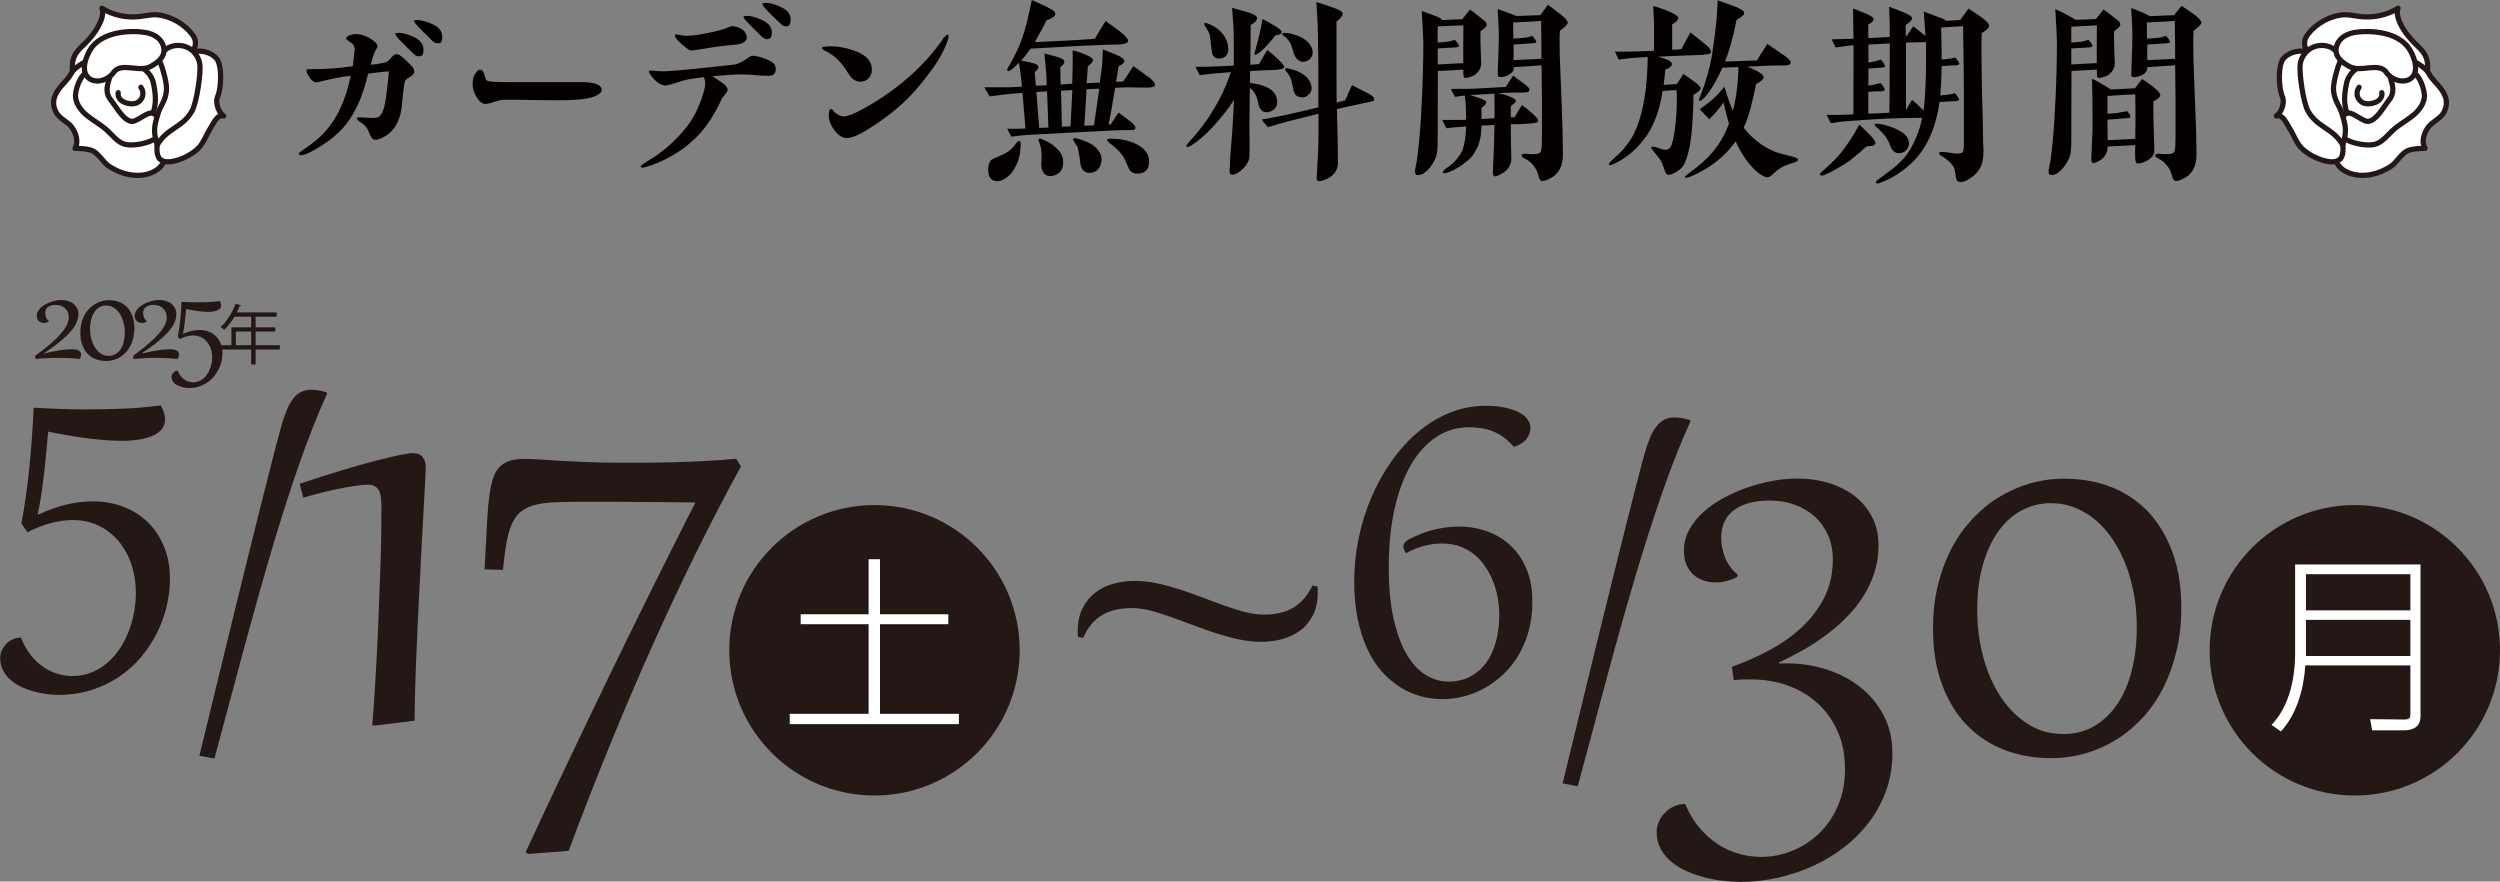 <?xml version="1.0" encoding="UTF-8"?>
<svg id="_レイヤー_2" data-name="レイヤー 2" xmlns="http://www.w3.org/2000/svg" viewBox="0 0 276.99 97.67">
  <rect x="0" y="0" width="276.99" height="97.67" fill="#808080" stroke="none"/>
  <defs>
    <style>
      .cls-1 {
        fill: #040000;
      }

      .cls-2, .cls-3 {
        fill: #fff;
      }

      .cls-3 {
        stroke: #231815;
        stroke-linecap: round;
        stroke-linejoin: round;
        stroke-width: .58px;
      }

      .cls-4 {
        fill: #231815;
      }
    </style>
  </defs>
  <g id="_レイヤー_1-2" data-name="レイヤー 1">
    <g>
      <g>
        <g>
          <path class="cls-4" d="M17.81,44.92c.32.56.48,1.07.48,1.54,0,.77-.42,1.36-1.27,1.77-.85.41-2.03.61-3.54.61-1.08,0-2.29-.09-3.65-.26-1.35-.17-2.85-.42-4.5-.76-.06.7-.12,1.45-.2,2.25-.07.8-.16,1.61-.25,2.43-.1.82-.2,1.61-.32,2.39-.12.77-.25,1.47-.39,2.1l.06.03c1.08-.5,2.11-.87,3.11-1.11.99-.24,1.96-.36,2.9-.36,1.25,0,2.4.2,3.46.61,1.05.41,1.96.99,2.71,1.73.76.75,1.35,1.66,1.78,2.72.43,1.06.64,2.25.64,3.55,0,1-.12,2.01-.37,3.04s-.61,2.01-1.08,2.95c-.48.95-1.06,1.83-1.77,2.67-.7.83-1.51,1.55-2.42,2.17-.91.61-1.93,1.1-3.05,1.46-1.12.36-2.34.54-3.65.54-.4,0-.83-.03-1.31-.09-.48-.06-.95-.15-1.43-.29-.48-.13-.95-.3-1.4-.51s-.85-.47-1.19-.77-.62-.66-.83-1.06c-.21-.4-.31-.86-.31-1.38,0-.27.06-.54.17-.81.12-.26.28-.5.48-.72.2-.22.45-.39.73-.52.28-.13.59-.2.92-.2.29.74.65,1.38,1.07,1.92s.88.97,1.38,1.32c.5.35,1.03.6,1.59.77.56.17,1.11.25,1.67.25.73,0,1.41-.12,2.04-.37s1.21-.58,1.73-1.01c.52-.43.98-.94,1.38-1.52.4-.58.74-1.22,1.02-1.9s.49-1.4.63-2.15c.15-.75.22-1.51.22-2.27,0-1.14-.17-2.19-.5-3.17-.33-.98-.81-1.83-1.42-2.56-.61-.73-1.35-1.29-2.2-1.71-.86-.41-1.82-.62-2.87-.62-.76,0-1.55.11-2.37.32-.82.21-1.71.55-2.65,1.02l-.67-.97c.36-1.89.65-3.92.87-6.1.22-2.17.38-4.41.49-6.72.53.03,1.04.06,1.53.08.48.02.96.04,1.43.06.47.01.93.03,1.38.04.46,0,.93.01,1.41.01,1.38,0,2.75-.03,4.1-.08,1.36-.05,2.78-.17,4.26-.36Z"/>
          <path class="cls-4" d="M22.09,83.74c.7-2.87,1.38-5.65,2.03-8.34s1.28-5.25,1.87-7.67,1.15-4.69,1.68-6.81c.53-2.12,1.01-4.05,1.45-5.8s.83-3.28,1.17-4.61c.34-1.33.63-2.42.87-3.26.2-.73.42-1.36.64-1.88s.47-.94.73-1.26.56-.56.89-.71c.33-.15.69-.22,1.1-.22.46,0,1.01.1,1.67.29l.06.13c-1.09,2.39-2.13,5.04-3.14,7.94s-2.02,6.05-3.02,9.44c-1,3.39-2.02,7.01-3.06,10.86s-2.13,7.92-3.27,12.2l-1.66-.31Z"/>
          <path class="cls-4" d="M33.2,53.6c1.68-.57,3.24-1.06,4.66-1.49,1.42-.43,2.68-.78,3.77-1.06s1.98-.5,2.69-.64c.7-.14,1.17-.21,1.41-.21.49,0,.86.15,1.09.44s.35.67.35,1.14c0,.11-.01.39-.03.85-.02.46-.05,1.04-.09,1.74s-.08,1.5-.13,2.38c-.05.88-.1,1.8-.15,2.73-.05.94-.1,1.88-.15,2.83-.05.95-.09,1.82-.13,2.63-.07,1.24-.13,2.5-.19,3.79-.06,1.28-.12,2.56-.17,3.83-.05,1.27-.1,2.52-.13,3.75-.03,1.23-.06,2.41-.07,3.54l-4.37.53-.32-.02c.08-.9.15-1.88.22-2.92.07-1.04.13-2.06.19-3.07.06-1.01.11-1.95.15-2.83.04-.88.07-1.61.1-2.19.07-1.77.14-3.78.23-6.03.09-2.25.13-4.73.13-7.43,0-.77-.12-1.33-.35-1.67-.23-.34-.61-.52-1.13-.52s-1.41.11-2.64.33c-1.22.22-2.74.59-4.54,1.1l-.4-1.54Z"/>
          <path class="cls-4" d="M82.1,51.67c-3.3,6.02-6.55,12.58-9.73,19.68-3.19,7.1-6.31,14.74-9.37,22.92l-4.43.34-.34-.18c3.03-6.52,6.11-13,9.23-19.45,3.12-6.45,6.32-12.88,9.59-19.31-1.1-.01-2.12-.02-3.06-.03-.94,0-1.84-.01-2.69-.02s-1.65-.01-2.42-.02c-.76,0-1.51,0-2.25,0h-2.85c-1.06,0-1.97.03-2.76.08-.78.05-1.45.17-2.01.34-.56.18-1.03.43-1.4.76-.37.33-.68.77-.92,1.33s-.43,1.24-.58,2.07-.27,1.81-.38,2.96l-2.04-.06.12-2.27c.07-1.34.13-2.51.19-3.53.06-1.02.15-1.9.26-2.63.11-.74.26-1.35.44-1.84.18-.49.43-.88.74-1.17.31-.29.7-.5,1.15-.62.45-.12,1.01-.18,1.66-.18.36,0,.87.02,1.51.07.65.05,1.4.09,2.27.14.86.05,1.82.09,2.88.14,1.06.05,2.17.07,3.33.07s2.26,0,3.32,0,2.12-.02,3.19-.05c1.06-.03,2.15-.07,3.27-.13,1.12-.06,2.3-.14,3.56-.25l.52.87Z"/>
        </g>
        <g>
          <path class="cls-4" d="M112.98,72.05c0,8.88-7.21,16.09-16.09,16.09s-16.09-7.2-16.09-16.09,7.21-16.09,16.09-16.09,16.09,7.2,16.09,16.09Z"/>
          <path class="cls-2" d="M97.5,61.96v6.1h7.57v1.1h-7.57v9.93h8.74v1.14h-18.74v-1.14h8.74v-9.93h-7.53v-1.1h7.53v-6.1h1.25Z"/>
        </g>
        <g>
          <path class="cls-4" d="M3.91,39.41c.49-.36.92-.69,1.29-.99.37-.31.7-.59.97-.85.27-.26.51-.51.69-.74.19-.23.34-.44.45-.63.11-.2.19-.38.24-.55s.07-.33.07-.48c0-.26-.05-.47-.14-.65-.09-.18-.21-.32-.35-.43-.14-.11-.3-.19-.47-.24-.17-.05-.34-.07-.5-.07-.21,0-.39.02-.53.07s-.27.11-.36.19-.16.17-.2.28c-.04.11-.06.22-.06.34,0,.17.04.34.1.51s.17.31.31.42l-.02.06c-.16.08-.33.13-.51.13-.11,0-.21-.02-.31-.05-.1-.03-.19-.08-.26-.15-.08-.07-.14-.15-.18-.25-.04-.1-.07-.21-.07-.33,0-.18.04-.34.13-.5s.2-.3.34-.43.3-.25.49-.35c.19-.1.38-.19.58-.26s.41-.12.61-.16c.21-.04.4-.06.58-.06.27,0,.51.04.74.11.23.07.43.17.6.31.17.13.3.3.4.49s.15.41.15.66c0,.18-.02.36-.07.55-.05.19-.13.39-.24.59-.11.21-.26.43-.45.66-.19.23-.42.48-.71.74-.29.26-.62.54-1.01.84-.39.3-.84.62-1.36.97v.02c.28-.07.56-.14.85-.2s.56-.11.83-.15c.27-.04.52-.08.76-.1.24-.02.46-.03.65-.03.16,0,.3.01.43.03.13.02.24.06.33.1.09.05.16.11.21.18.05.08.07.16.07.27,0,.14-.04.3-.13.49-.42-.04-.83-.07-1.22-.09-.39-.02-.8-.03-1.21-.03-.38,0-.78,0-1.18.03-.4.02-.84.05-1.3.09l-.04-.38Z"/>
          <path class="cls-4" d="M12.09,33.26c.4,0,.78.07,1.12.2.35.14.64.33.89.6.25.26.44.59.58.98s.21.83.21,1.33c0,.37-.04.71-.11,1.03-.08.32-.18.62-.32.89-.14.27-.3.51-.49.72-.19.21-.41.39-.64.54-.23.15-.49.26-.75.33-.27.08-.55.12-.84.12-.4,0-.77-.07-1.12-.2s-.65-.33-.9-.59c-.25-.26-.46-.59-.6-.98-.15-.39-.22-.84-.22-1.35,0-.36.04-.7.11-1.02s.18-.61.32-.88.3-.51.5-.72c.19-.21.41-.39.64-.54.24-.15.49-.26.76-.34.27-.08.55-.12.84-.12ZM12.05,39.42c.28,0,.53-.06.75-.19s.41-.31.56-.53.27-.5.35-.82c.08-.32.12-.66.12-1.04,0-.27-.02-.53-.07-.78-.05-.25-.11-.49-.19-.71-.08-.22-.19-.42-.31-.61-.12-.18-.26-.34-.41-.47-.15-.13-.32-.23-.51-.31-.18-.07-.38-.11-.59-.11-.25,0-.48.06-.7.17s-.4.29-.56.51-.28.49-.37.81c-.09.32-.14.68-.14,1.09s.05.77.14,1.13c.1.36.23.68.41.96.18.28.4.5.65.66.25.17.54.25.86.25Z"/>
          <path class="cls-4" d="M14.76,39.41c.49-.36.92-.69,1.29-.99.37-.31.7-.59.97-.85.27-.26.51-.51.69-.74.19-.23.34-.44.45-.63.11-.2.19-.38.24-.55s.07-.33.07-.48c0-.26-.05-.47-.14-.65-.09-.18-.21-.32-.35-.43-.14-.11-.3-.19-.47-.24-.17-.05-.34-.07-.5-.07-.21,0-.39.02-.53.07s-.27.11-.36.19-.16.17-.2.28c-.04.11-.06.22-.06.34,0,.17.04.34.1.51s.17.31.31.42l-.02.06c-.16.08-.33.13-.51.13-.11,0-.21-.02-.31-.05-.1-.03-.19-.08-.26-.15-.08-.07-.14-.15-.18-.25-.04-.1-.07-.21-.07-.33,0-.18.04-.34.13-.5s.2-.3.34-.43.3-.25.49-.35c.19-.1.38-.19.58-.26s.41-.12.61-.16c.21-.04.4-.06.58-.06.27,0,.51.04.74.11.23.07.43.17.6.31.17.13.3.3.4.49s.15.41.15.66c0,.18-.02.36-.07.55-.05.19-.13.39-.24.59-.11.21-.26.43-.45.66-.19.23-.42.48-.71.74-.29.26-.62.54-1.01.84-.39.3-.84.62-1.36.97v.02c.28-.07.56-.14.85-.2s.56-.11.83-.15c.27-.04.52-.08.76-.1.24-.02.46-.03.65-.03.16,0,.3.01.43.03.13.02.24.06.33.1.09.05.16.11.21.18.05.08.07.16.07.27,0,.14-.04.3-.13.49-.42-.04-.83-.07-1.22-.09-.39-.02-.8-.03-1.21-.03-.38,0-.78,0-1.18.03-.4.02-.84.05-1.3.09l-.04-.38Z"/>
          <path class="cls-4" d="M24.36,33.38c.1.17.14.32.14.46,0,.23-.13.41-.38.53-.25.12-.61.18-1.06.18-.32,0-.69-.03-1.09-.08-.41-.05-.86-.13-1.35-.23-.02.21-.04.43-.06.67-.02.24-.05.48-.08.73-.03.25-.06.48-.1.72-.04.23-.07.44-.12.63h.02c.32-.14.63-.25.93-.32s.59-.11.87-.11c.38,0,.72.06,1.04.18.32.12.59.29.81.52.23.23.4.5.53.82.13.32.19.67.19,1.06,0,.3-.04.6-.11.91-.07.31-.18.6-.33.89-.14.28-.32.55-.53.8s-.45.47-.73.65c-.27.18-.58.33-.91.44-.34.11-.7.16-1.09.16-.12,0-.25,0-.39-.03s-.29-.05-.43-.09-.28-.09-.42-.15-.25-.14-.36-.23c-.1-.09-.19-.2-.25-.32-.06-.12-.09-.26-.09-.42,0-.08.02-.16.05-.24.04-.08.08-.15.14-.22.06-.06.13-.12.22-.16.08-.04.18-.06.27-.06.09.22.19.42.32.58s.26.29.41.4.31.18.48.23.33.08.5.08c.22,0,.42-.04.61-.11.19-.07.36-.17.52-.3.16-.13.29-.28.41-.46s.22-.37.31-.57c.08-.21.15-.42.19-.65.04-.22.07-.45.07-.68,0-.34-.05-.66-.15-.95-.1-.29-.24-.55-.43-.77-.18-.22-.4-.39-.66-.51-.26-.12-.54-.19-.86-.19-.23,0-.46.03-.71.09-.25.06-.51.17-.79.31l-.2-.29c.11-.57.19-1.18.26-1.83.07-.65.11-1.32.15-2.01.16,0,.31.02.46.02.15,0,.29.01.43.02.14,0,.28,0,.41.01s.28,0,.42,0c.41,0,.82,0,1.23-.02.41-.02.83-.05,1.28-.11Z"/>
          <path class="cls-4" d="M31,38.25v.48h-2.68v1.65h-.49v-1.65h-3.39v-.48h1.2v-1.98h2.19v-1.18h-1.85c-.34.57-.74,1.08-1.15,1.46-.09-.09-.27-.25-.39-.32.67-.58,1.29-1.57,1.67-2.58l.61.19c-.03.07-.09.08-.16.07-.09.24-.2.47-.32.7h4.41v.48h-2.33v1.18h2.18v.46h-2.18v1.52h2.68ZM26.13,38.25h1.7v-1.52h-1.7v1.52Z"/>
        </g>
        <g>
          <path class="cls-4" d="M276.99,72.05c0,8.88-7.2,16.09-16.09,16.09s-16.08-7.2-16.08-16.09,7.2-16.09,16.08-16.09,16.09,7.2,16.09,16.09Z"/>
          <path class="cls-2" d="M268.19,79.05c0,.73,0,1.87-1.93,1.87h-3.43l-.23-1.24,3.78.04c.68,0,.68-.27.68-.75v-5.25h-11.64c-.17,2.57-.92,5.39-2.71,7.32l-1.03-.73c2.54-2.61,2.61-6.82,2.61-7.9v-9.87h13.89v16.51ZM255.49,63.62v4h11.57v-4h-11.57ZM255.49,68.68v4h11.57v-4h-11.57Z"/>
        </g>
        <g>
          <path class="cls-4" d="M119.43,70.56c-.01-.07-.02-.17-.02-.3v-.32c0-1.01.18-1.87.55-2.58.37-.71.85-1.29,1.43-1.73.59-.45,1.26-.77,2.02-.97.75-.2,1.51-.3,2.28-.3.82,0,1.65.09,2.51.27.85.18,1.71.42,2.57.7.85.28,1.7.58,2.55.9.84.32,1.65.62,2.44.9.78.28,1.53.52,2.26.7.72.18,1.39.27,2,.27,1.3,0,2.38-.25,3.25-.76s1.58-1.33,2.15-2.46l.56.1c.01.05.02.11.02.16v.47c0,1.01-.18,1.87-.54,2.57-.36.7-.84,1.27-1.43,1.7-.59.43-1.27.75-2.01.94-.75.2-1.5.29-2.27.29-.82,0-1.65-.09-2.51-.27-.86-.18-1.71-.42-2.57-.7s-1.7-.58-2.55-.9c-.84-.32-1.65-.62-2.44-.9-.78-.28-1.53-.52-2.26-.7-.72-.18-1.39-.27-2-.27-1.34,0-2.45.26-3.33.79-.88.53-1.58,1.36-2.08,2.51l-.56-.1Z"/>
          <path class="cls-4" d="M155.77,61.3c-.08-.13-.14-.25-.2-.38-.05-.12-.08-.24-.08-.35,0-.33.23-.62.68-.85.91-.47,1.82-.82,2.74-1.04s1.82-.34,2.72-.34c1.1,0,2.14.18,3.13.53.99.35,1.85.88,2.6,1.57.74.7,1.33,1.56,1.77,2.6.44,1.04.65,2.24.65,3.62,0,1.15-.13,2.21-.39,3.18-.26.98-.63,1.86-1.09,2.67-.46.8-1.02,1.51-1.65,2.12s-1.32,1.13-2.06,1.55c-.74.42-1.51.74-2.32.96-.81.21-1.63.32-2.45.32s-1.62-.11-2.42-.32c-.8-.22-1.56-.55-2.28-1.01-.72-.46-1.4-1.03-2.02-1.73-.62-.7-1.16-1.53-1.61-2.5-.45-.96-.8-2.07-1.06-3.31-.26-1.24-.39-2.63-.39-4.17s.16-3.19.49-4.78.8-3.1,1.42-4.54c.62-1.44,1.36-2.78,2.23-4.01.87-1.23,1.85-2.31,2.93-3.22,1.08-.91,2.25-1.62,3.51-2.14,1.26-.51,2.59-.77,3.99-.77.83,0,1.56.07,2.18.21.62.14,1.14.32,1.55.54.41.23.72.48.92.78s.31.59.31.9c0,.18-.03.37-.09.57-.06.21-.16.41-.3.6-.14.2-.33.38-.57.54-.24.17-.53.3-.88.4-.41-.46-.82-.83-1.23-1.12s-.83-.5-1.24-.65c-.42-.15-.83-.25-1.25-.31-.42-.05-.83-.08-1.25-.08-1.3,0-2.49.35-3.58,1.05-1.09.7-2.02,1.71-2.81,3.04-.79,1.33-1.4,2.95-1.84,4.87-.44,1.92-.66,4.1-.66,6.54,0,2.31.19,4.27.57,5.88.38,1.61.88,2.92,1.5,3.92.62,1.01,1.33,1.74,2.12,2.2.79.46,1.6.68,2.44.68s1.64-.17,2.33-.52,1.28-.84,1.77-1.48c.48-.64.86-1.42,1.12-2.34s.39-1.94.39-3.08c0-.61-.06-1.22-.17-1.85s-.28-1.23-.51-1.82c-.23-.58-.51-1.13-.86-1.64-.34-.51-.75-.96-1.21-1.34-.47-.38-.99-.68-1.59-.9-.59-.22-1.25-.33-1.96-.33-.67,0-1.33.08-1.99.25-.66.17-1.34.44-2.04.81Z"/>
          <path class="cls-4" d="M173.13,86.81c.7-2.87,1.38-5.65,2.03-8.34.65-2.69,1.28-5.25,1.87-7.67.59-2.42,1.15-4.69,1.68-6.81.53-2.12,1.01-4.05,1.45-5.8s.83-3.28,1.17-4.61c.34-1.33.63-2.42.87-3.26.2-.73.42-1.36.64-1.88.22-.52.47-.94.74-1.26.27-.32.56-.56.89-.71.32-.15.69-.22,1.1-.22.46,0,1.01.1,1.67.29l.06.13c-1.09,2.39-2.13,5.04-3.14,7.94s-2.02,6.05-3.02,9.44c-1,3.39-2.03,7.01-3.06,10.86-1.04,3.85-2.13,7.92-3.27,12.2l-1.66-.31Z"/>
          <path class="cls-4" d="M191.88,73.88c1.44-.51,2.84-1.13,4.18-1.85,1.34-.72,2.54-1.57,3.58-2.54,1.04-.97,1.87-2.08,2.5-3.32.62-1.24.93-2.64.93-4.19,0-1.01-.18-1.92-.55-2.73-.37-.81-.87-1.5-1.49-2.05-.63-.56-1.36-.99-2.21-1.29s-1.74-.45-2.71-.45-1.83.11-2.52.33-1.25.52-1.67.89c-.43.37-.74.8-.93,1.3-.19.49-.29,1.01-.29,1.55,0,.78.15,1.54.44,2.27.29.73.76,1.36,1.4,1.88l-.08.26c-.8.39-1.58.59-2.33.59-.51,0-.98-.07-1.41-.22s-.81-.37-1.13-.67c-.32-.3-.57-.67-.75-1.1-.18-.44-.27-.94-.27-1.51,0-.82.19-1.59.57-2.3.38-.71.9-1.36,1.54-1.95.65-.59,1.4-1.12,2.26-1.59s1.75-.86,2.68-1.18c.93-.32,1.87-.57,2.83-.74.96-.17,1.86-.25,2.72-.25,1.18,0,2.31.16,3.39.48,1.08.32,2.04.79,2.87,1.42.83.63,1.49,1.4,1.97,2.33.49.92.73,1.99.73,3.21,0,1.07-.16,2.08-.47,3.03-.31.95-.74,1.84-1.27,2.67-.54.83-1.16,1.6-1.88,2.32s-1.49,1.37-2.31,1.97-1.66,1.15-2.54,1.64c-.88.49-1.73.93-2.56,1.31l.04.12c.07-.01.14-.02.21-.02h.67c1.51,0,2.97.23,4.37.68,1.4.45,2.64,1.1,3.72,1.95,1.08.85,1.94,1.89,2.59,3.13.65,1.23.97,2.64.97,4.2,0,1.44-.22,2.8-.67,4.07-.45,1.27-1.07,2.43-1.85,3.48-.79,1.05-1.72,2-2.79,2.83s-2.22,1.53-3.47,2.1c-1.24.57-2.54,1-3.9,1.31-1.36.3-2.72.46-4.08.46-.58,0-1.21-.04-1.91-.11-.69-.07-1.39-.2-2.07-.37-.69-.18-1.36-.41-2.01-.69-.65-.28-1.22-.63-1.72-1.04-.5-.41-.9-.89-1.2-1.44-.3-.55-.45-1.18-.45-1.89,0-.38.08-.75.24-1.11.16-.36.38-.7.66-.99s.61-.54,1-.72c.39-.18.81-.27,1.26-.27.44,1.03.97,1.91,1.59,2.64.62.74,1.3,1.34,2.04,1.82.73.48,1.51.83,2.33,1.06s1.64.34,2.47.34c1.16,0,2.3-.22,3.42-.67s2.11-1.09,2.98-1.92c.87-.84,1.57-1.86,2.09-3.06s.79-2.56.79-4.07c0-1.59-.28-3.01-.84-4.24s-1.31-2.27-2.26-3.12-2.04-1.48-3.29-1.92c-1.25-.44-2.56-.66-3.94-.66h-.62c-.25,0-.48,0-.67.02-.19.01-.43.03-.71.06l-.2-1.44Z"/>
          <path class="cls-4" d="M228.77,53.04c1.86,0,3.58.31,5.16.93,1.58.62,2.95,1.54,4.09,2.75,1.14,1.21,2.04,2.71,2.69,4.49.65,1.78.97,3.82.97,6.12,0,1.69-.17,3.27-.52,4.75-.35,1.48-.83,2.83-1.45,4.07-.62,1.24-1.37,2.34-2.26,3.31-.88.97-1.86,1.8-2.94,2.47-1.08.67-2.23,1.19-3.46,1.54-1.23.35-2.51.53-3.85.53-1.83,0-3.54-.31-5.13-.92-1.59-.61-2.97-1.53-4.14-2.73-1.17-1.21-2.09-2.71-2.76-4.51-.67-1.79-1-3.87-1-6.22,0-1.66.17-3.22.52-4.69.35-1.46.84-2.81,1.47-4.04.63-1.23,1.4-2.33,2.29-3.3.89-.97,1.88-1.8,2.96-2.47,1.08-.67,2.25-1.19,3.49-1.55,1.24-.36,2.53-.54,3.87-.54ZM228.59,81.33c1.28,0,2.43-.29,3.44-.88,1.01-.59,1.86-1.4,2.57-2.45s1.24-2.29,1.6-3.75c.37-1.45.55-3.05.55-4.79,0-1.23-.1-2.42-.31-3.57-.21-1.15-.5-2.24-.89-3.26-.39-1.02-.86-1.95-1.41-2.78-.55-.84-1.19-1.56-1.89-2.17-.71-.61-1.48-1.08-2.33-1.42-.84-.34-1.74-.51-2.71-.51-1.15,0-2.22.27-3.22.8-1,.53-1.86,1.31-2.59,2.33-.73,1.02-1.3,2.26-1.71,3.73-.42,1.46-.62,3.13-.62,4.99s.22,3.52.66,5.17c.44,1.65,1.08,3.12,1.9,4.38.83,1.27,1.83,2.28,3,3.04,1.17.76,2.49,1.13,3.96,1.13Z"/>
        </g>
      </g>
      <g>
        <g>
          <path class="cls-3" d="M21.47,4.06c-.55-.86-1.85-2.05-3.74-2.38-.8-.14-1.61.09-2.42.17-1.4.13-2.83-.2-4.02-.93.31.62-.13,2.28-2.2,4.22-1.43,1.33-1.07,2.21-.94,4.15.02.25.3.41.53.48.59.17,1-.57,1.26-1.14.71-1.51,2.04-2.7,3.6-3.21,1.55-.51,3.3-.32,4.7.5.42.25.81.55,1.27.71s1.02.14,1.38-.2c.36-.34,1.12-1.49.57-2.35Z"/>
          <path class="cls-3" d="M10.85,6.42c-1.04.16-2.55.88-3.03,1.84-.48.97-2.65,2.21-1.6,4.19.37.71,1.35,1.05,1.79,1.72.44.66.71,1.57.3,2.27,0,0,1.3-.02,1.94.26s1.23,1.32,1.81,1.71c2.82,1.85,5.6.9,6.09-.56.17-.51.02-2.48-.06-3-.06-.43-.23-.79-.64-.87-.42-.09-1.28,1.14-1.71,1.16-2.1.08-4.15-1.34-4.85-3.36-.31-.91-.37-1.89-.66-2.81-.29-.92.96-2.59.62-2.54Z"/>
          <path class="cls-3" d="M17.64,6.36c-.74-.26-1.6.11-2.08.75-.48.64-.63,1.48-.56,2.28.06.8.32,1.56.58,2.31.21.63.43,1.27.64,1.9.08.24.55,1.47.79,1.53.22.06,1.13-.75,1.19-.98.53-2.06,3.07-3.03,3.7-5.05.22-.7-.61-2.51-1.13-3-.45-.42-1.12-.49-1.74-.43-1.01.09-2,.43-1.4.71Z"/>
          <path class="cls-3" d="M17,9.21c-.29-1.33-1.68-2.25-3.01-2.08-1.33.17-2.46,1.32-2.73,2.66-.28,1.34.25,2.78,1.25,3.68.84.76,2.1,1.14,3.12.63.82-.41,1.32-1.3,1.5-2.21.18-.91.05-1.84-.13-2.68Z"/>
          <path class="cls-3" d="M17.72,17.62c.79.87,3.48-.25,4.41-1.37.5-.6.75-1.37,1.17-2.02s.75-1.58,1.48-1.38c-.76-.58-.88-1.7-.68-2.12.43-.93.54-3.57-.15-4.3-.7-.73-1.86-.94-2.95-.64.66,1.27.33,2.99-.74,4.07-1.02.8-1.78,1.95-2.12,3.22-.34,1.27-1.22,3.67-.43,4.55Z"/>
          <path class="cls-3" d="M15.61,9.67c.2.26.28.61.2.94-.07.32-.3.61-.59.76-.34.17-.74.16-1.1.07-.28-.07-.55-.18-.76-.38-.21-.2-.33-.51-.26-.79"/>
          <path class="cls-3" d="M9.77,7.97c-.83.16-1.52,2.05-1.39,2.9.14.85.74,1.54,1.41,2.05.67.52,1.42.92,2.04,1.49.66.6,1.24,1.42,2.11,1.6.93.19,2.67-.15,3.42-.76.49-.4.18-1.21.08-1.83-.09-.55-.11-.81-.65-.89-.54-.08-1.64.96-2.18.92-.93-.07-1.74-1.64-2.34-2.38-1.03-1.28.27-2.7-.18-2.88-.45-.18-2.35-.36-2.34-.23Z"/>
          <path class="cls-3" d="M17.41,6.31c.47.59.88,2.18.99,2.93.25,1.58-.58,2.39-.81,3.11-.51,1.61-.65,2.1-.17,3.72,1.07-1.9,2.79-1.88,3.86-3.78.5-.9.99-4.14.86-5.16-.1-.76-.58-1.46-1.26-1.82-.68-.36-1.53-.37-2.21-.03-.29.14-1.56,1.27-1.26,1.03Z"/>
          <path class="cls-3" d="M12.59,8.01c.88-1.18,2.87.09,4.15-.67.57-.33,1.17-.74,1.37-1.37.2-.65-.11-1.36-.62-1.78-.51-.42-1.17-.59-1.82-.65-2.11-.2-4.81.25-5.8,2.19-1.75,3.4,1.39,4.07,2.73,2.29Z"/>
        </g>
        <g>
          <path class="cls-3" d="M255.52,4.06c.55-.86,1.85-2.05,3.74-2.38.8-.14,1.61.09,2.42.17,1.4.13,2.83-.2,4.02-.93-.31.62.13,2.28,2.2,4.22,1.43,1.33,1.07,2.21.94,4.15-.02.25-.3.41-.53.48-.59.17-1-.57-1.26-1.14-.71-1.51-2.04-2.7-3.6-3.21-1.55-.51-3.3-.32-4.7.5-.42.25-.81.55-1.27.71s-1.02.14-1.38-.2c-.36-.34-1.12-1.49-.57-2.35Z"/>
          <path class="cls-3" d="M266.14,6.42c1.04.16,2.55.88,3.03,1.84.48.97,2.65,2.21,1.6,4.19-.37.71-1.35,1.05-1.79,1.72-.44.66-.71,1.57-.3,2.27,0,0-1.3-.02-1.94.26s-1.23,1.32-1.81,1.71c-2.82,1.85-5.6.9-6.09-.56-.17-.51-.02-2.48.06-3,.06-.43.23-.79.64-.87.42-.09,1.28,1.14,1.71,1.16,2.1.08,4.15-1.34,4.85-3.36.31-.91.37-1.89.66-2.81.29-.92-.96-2.59-.62-2.54Z"/>
          <path class="cls-3" d="M259.35,6.36c.74-.26,1.6.11,2.08.75.48.64.63,1.48.56,2.28-.06.8-.32,1.56-.58,2.31-.21.63-.43,1.27-.64,1.9-.08.24-.55,1.47-.79,1.53-.22.06-1.13-.75-1.19-.98-.53-2.06-3.07-3.03-3.7-5.05-.22-.7.61-2.51,1.13-3,.45-.42,1.12-.49,1.74-.43,1.01.09,2,.43,1.4.71Z"/>
          <path class="cls-3" d="M259.99,9.21c.29-1.33,1.68-2.25,3.01-2.08,1.33.17,2.46,1.32,2.73,2.66.28,1.34-.25,2.78-1.25,3.68-.84.76-2.1,1.14-3.12.63-.82-.41-1.32-1.3-1.5-2.21-.18-.91-.05-1.84.13-2.68Z"/>
          <path class="cls-3" d="M259.27,17.62c-.79.87-3.48-.25-4.41-1.37-.5-.6-.75-1.37-1.17-2.02s-.75-1.58-1.48-1.38c.76-.58.88-1.7.68-2.12-.43-.93-.54-3.57.15-4.3.7-.73,1.86-.94,2.95-.64-.66,1.27-.33,2.99.74,4.07,1.02.8,1.78,1.95,2.12,3.22.34,1.27,1.22,3.67.43,4.55Z"/>
          <path class="cls-3" d="M261.38,9.67c-.2.26-.28.61-.2.94.07.32.3.61.59.76.34.17.74.16,1.1.07.28-.07.55-.18.76-.38.21-.2.33-.51.26-.79"/>
          <path class="cls-3" d="M267.21,7.97c.83.16,1.52,2.05,1.39,2.9-.14.85-.74,1.54-1.41,2.05-.67.52-1.42.92-2.04,1.49-.66.6-1.24,1.42-2.11,1.6-.93.19-2.67-.15-3.42-.76-.49-.4-.18-1.21-.08-1.83.09-.55.11-.81.65-.89.54-.08,1.64.96,2.18.92.93-.07,1.74-1.64,2.34-2.38,1.03-1.28-.27-2.7.18-2.88.45-.18,2.35-.36,2.34-.23Z"/>
          <path class="cls-3" d="M259.58,6.31c-.47.59-.88,2.18-.99,2.93-.25,1.58.58,2.39.81,3.11.51,1.61.65,2.1.17,3.72-1.07-1.9-2.79-1.88-3.86-3.78-.5-.9-.99-4.14-.86-5.16.1-.76.58-1.46,1.26-1.82.68-.36,1.53-.37,2.21-.03.29.14,1.56,1.27,1.26,1.03Z"/>
          <path class="cls-3" d="M264.4,8.01c-.88-1.18-2.87.09-4.15-.67-.57-.33-1.17-.74-1.37-1.37-.2-.65.11-1.36.62-1.78.51-.42,1.17-.59,1.82-.65,2.11-.2,4.81.25,5.8,2.19,1.75,3.4-1.39,4.07-2.73,2.29Z"/>
        </g>
      </g>
      <g>
        <path class="cls-1" d="M45.41,8.51c-.33.22-.52.39-.55.5-.09.37-.15.87-.22,1.51-.09.81-.13,1.31-.15,1.51-.22,1.42-.81,2.43-1.75,3.02-.48.29-.85.44-1.14.44-.24,0-.44-.15-.57-.48-.15-.39-.28-.68-.39-.85-.11-.17-.33-.37-.66-.59-.33-.22-.46-.37-.44-.48.02-.07.13-.11.42-.09.55.02.85.07,1.14.07.37,0,.63-.02.79-.09.33-.15.55-.57.72-1.29.13-.61.24-1.42.35-2.43.02-.31.09-.77.13-1.36-.31.02-.74.07-1.29.13-.22.02-.55.07-1.01.13-.63,2.73-1.62,4.79-2.93,6.17-.81.85-1.86,1.64-3.13,2.34-.63.35-1.09.53-1.38.53-.15,0-.24-.07-.26-.17,0-.04.15-.18.46-.39.68-.5,1.12-.81,1.27-.94.46-.35.85-.72,1.18-1.09,1.38-1.51,2.32-3.59,2.86-6.21-.85.09-1.92.28-3.17.59-.31.09-.5.13-.61.13-.37,0-.7-.31-1.01-.92-.13-.26-.15-.44-.09-.5.04-.04.31-.04.81-.04,1.4,0,2.84-.11,4.31-.33.18-1.62.2-1.84.2-1.9,0-.31-.15-.55-.46-.74-.33-.2-.48-.33-.48-.44,0-.15.15-.26.46-.37.24-.07.44-.11.61-.11.61,0,1.27.24,1.95.74.28.22.44.42.44.61,0,.09-.04.2-.15.35-.18.26-.37.83-.59,1.71.85-.09,1.42-.2,1.75-.31.13-.07.31-.22.52-.48.22-.26.39-.39.55-.39.2,0,.42.11.66.31.28.24.63.57,1.01.96.22.22.33.44.33.66,0,.2-.15.39-.48.61ZM46.55,6.23c-.28.04-.5-.04-.72-.26-.35-.35-.83-.81-1.42-1.4-.46-.48-.66-.76-.61-.83.07-.11.33-.13.74-.07.44.07.9.24,1.4.48.68.33,1.01.81.98,1.42,0,.42-.13.63-.37.66ZM48.63,4.79c-.28.04-.5-.04-.72-.26-.35-.35-.83-.81-1.42-1.4-.46-.48-.66-.77-.61-.83.07-.11.33-.11.74-.04.46.07.92.24,1.42.48.68.33.98.81.96,1.42,0,.39-.13.61-.37.63Z"/>
        <path class="cls-1" d="M66.26,10.5c-.37.22-.92.37-1.66.48-.92.13-2.51.15-4.81.11-1.81-.04-3.13-.04-3.96-.04-.24,0-.61.09-1.09.24-.48.17-.83.24-1.03.22-.37-.04-.7-.35-1.01-.94-.24-.46-.35-.92-.33-1.36,0-.39.09-.74.28-1.05.2-.28.35-.44.5-.44.24,0,.42.17.5.5l.13.44c.04.15.13.26.26.31.22.09,1.05.13,2.51.13h7.98c1.31,0,2.1.31,2.14.81.02.22-.13.42-.44.59Z"/>
        <path class="cls-1" d="M85.17,8.4c-.37,0-.9-.02-1.62-.09-.72-.04-1.25-.07-1.62-.07-.42,0-1.4.07-3,.2.24.15.63.42,1.18.79.33.28.5.52.52.7,0,.11-.09.28-.26.48-.22.26-.35.42-.37.46-.24.55-.61,1.33-1.25,2.34-1.55,2.41-3.8,4.09-6.63,5.12-.46.15-.77.24-.96.24-.11,0-.17-.04-.17-.15,0-.04.11-.15.35-.31.15-.11.39-.24.7-.44,1.4-.85,2.65-1.95,3.74-3.24,1.03-1.2,1.77-2.67,2.23-4.4.09-.31.13-.55.13-.74,0-.24-.04-.48-.15-.74-.63.07-1.27.15-1.95.29-.15.02-.55.15-1.2.35-.59.2-.96.28-1.09.28-.63,0-1.2-.55-1.6-1.07-.17-.24-.26-.39-.26-.46,0-.09.09-.13.15-.13.04,0,.07,0,.17.02.2.02.96.07,1.22.07.48,0,1.71-.09,3.65-.28,1.05-.11,2.47-.28,4.26-.46.37-.04.85-.26,1.49-.72.24-.18.42-.26.52-.26.33,0,.77.09,1.31.28.52.2.87.39,1.07.59.15.15.22.37.22.63,0,.48-.26.72-.81.72ZM82.64,4.46c-.15.28-.59.46-1.31.5-1.07.09-2.38.26-3.91.53-.44.09-.72.11-.85.11-.11,0-.28-.09-.52-.28-.85-.66-1.27-1.12-1.27-1.36,0-.11.04-.15.13-.15.02,0,.17.02.44.07.35.07.61.09.79.09.59,0,1.6-.15,3.06-.48.39-.09.72-.17.96-.26.74-.28.85-.33.9-.33.35,0,.74.11,1.09.31.39.24.59.57.59.94,0,.11-.02.22-.09.33ZM85.13,4.33c-.26.04-.5-.04-.72-.26l-1.4-1.4c-.48-.48-.68-.74-.63-.81.07-.11.33-.13.74-.07.46.07.92.24,1.42.48.68.33,1.01.81.98,1.42-.02.39-.15.61-.39.63ZM87.23,2.91c-.28.04-.5-.04-.72-.26-.35-.35-.85-.79-1.42-1.4-.48-.48-.68-.77-.61-.83.07-.11.33-.13.74-.07.44.07.9.24,1.4.48.68.33,1.01.81.98,1.42-.02.39-.13.61-.37.66Z"/>
        <path class="cls-1" d="M96.24,8.66c-.24.26-.52.39-.9.39s-.72-.15-1.01-.44c-.11-.11-.31-.42-.63-.92-.24-.37-.55-.76-.96-1.16-.37-.35-.81-.66-1.31-.9-.24-.11-.37-.22-.37-.31,0-.07.13-.13.37-.15.15-.02.35-.04.55-.04.85,0,1.71.15,2.56.44,1.38.46,2.06,1.18,2.06,2.14,0,.37-.11.68-.35.94ZM92.46,14.45c-.42-.57-.63-1.12-.63-1.62s.07-.74.22-.74c.11,0,.18.04.24.11.11.15.17.24.2.26.35.28.68.44.96.44.44,0,1.12-.26,2.06-.77,3.56-1.95,6.43-4.37,8.57-7.26.11-.13.26-.35.46-.66.09-.11.22-.24.37-.37.13,0,.2.07.2.18,0,.15-.07.39-.2.72-.35.9-.83,1.79-1.44,2.67-1.03,1.42-2.01,2.62-2.95,3.56-1.03,1.01-2.23,1.97-3.65,2.91s-2.43,1.42-3,1.42c-.5,0-.98-.28-1.4-.85Z"/>
        <path class="cls-1" d="M127.01,9.71c-.13,0-.55,0-1.27-.02-.52-.02-.94-.02-1.27,0l-.92.04c-.28,1.75-.52,3.1-.72,4.07h.22c.15-.24.46-.7.88-1.33.5.37.92.7,1.25.94.48.37.68.63.61.83-.04.11-.15.15-.31.17h-.55c-.48,0-1.2.02-2.14.07-2.06.09-4.96.26-8.75.46-.5.02-1.18.09-1.99.2l-.46-.88c.9.02,1.57,0,2.03-.02-.07-.85-.18-2.17-.33-3.94l-1.03.07c-.28.02-1.16.11-2.62.31l-.57-1.01h2.78l1.38-.07c-.04-.5-.09-.85-.11-1.09-.04-.35-.11-.88-.22-1.57-.24.24-.44.44-.59.57-.26.24-.46.35-.59.35-.09,0-.13-.04-.13-.13s.09-.26.28-.55c.04-.07.2-.35.44-.81.55-1.01,1.05-2.27,1.44-3.8.15-.61.33-1.46.57-2.56.39.15.94.42,1.62.74.35.17.59.31.7.37.2.15.28.28.28.44,0,.24-.33.48-.96.68-.26.55-.7,1.36-1.31,2.43,3.17-.15,5.38-.26,6.65-.37.26-.46.66-1.12,1.2-1.97.85.59,1.49,1.07,1.92,1.44.42.37.61.63.55.83-.07.2-.46.31-1.14.33-.5.02-1.27.02-2.27.07-1.4.04-3.87.2-7.39.39-.37.55-.72.98-1.03,1.33.2.02.57.11,1.09.22.5.11.79.26.81.42.02.11,0,.22-.09.33-.11.11-.2.22-.31.33.02.31.07.81.13,1.49l1.2-.07c-.02-.7-.04-1.2-.07-1.49-.02-.37-.09-1.05-.18-2.03.44.11.85.22,1.25.33.35.11.57.2.68.24.17.11.26.22.28.33.02.15-.13.37-.46.63.02.28.02.94.04,1.92l1.29-.09c.02-.79.04-1.4.04-1.81.02-.9.02-1.53,0-1.88.2.02.66.15,1.38.44.59.24.88.44.88.63-.02.15-.09.26-.2.37-.11.11-.24.2-.37.31l-.13,1.88,1.46-.07c.07-.59.13-1.07.2-1.49.07-.55.11-1.29.13-2.19.35.15.83.33,1.46.59.61.24.92.5.92.72.02.15-.2.35-.63.55-.07.46-.17,1.05-.28,1.73l.77-.02c.07-.07.44-.63,1.14-1.71.46.31,1.07.74,1.84,1.33.42.33.59.59.55.79-.02.18-.35.26-.96.26ZM113.04,16.75c-.09.72-.31,1.4-.68,1.99-.24.42-.55.74-.9.98-.44.31-.87.42-1.29.31-.5-.15-.72-.61-.68-1.4.02-.42.15-.72.35-.92.09-.07.5-.26,1.27-.59.57-.24,1.05-.63,1.42-1.16.17-.24.31-.37.39-.35.11.02.17.17.17.46,0,.11-.02.35-.07.68ZM116.16,14.12c-.02-.9-.09-2.23-.15-4l-1.18.07.31,3.98,1.03-.04ZM117.41,19.09c-.33.28-.68.42-1.07.42-.46-.02-.77-.26-.92-.81-.04-.2-.07-.48-.04-.83.02-.46.04-.72.02-.77-.02-.5-.09-.94-.24-1.27-.11-.24-.13-.39-.11-.42.07-.07.22-.07.48.04.44.2.81.39,1.09.59.28.22.52.46.74.7.28.35.44.77.44,1.22,0,.5-.13.87-.39,1.12ZM117.56,10.04l.09,4,.96-.04c.07-1.29.13-2.65.2-4.02l-1.25.07ZM121.74,18.65c-.24.33-.59.5-1.03.5-.5,0-.83-.28-.98-.85-.04-.46-.15-1.14-.33-1.99-.02-.07-.13-.22-.33-.5-.15-.24-.22-.37-.17-.44.04-.07.2-.09.46-.02.85.24,1.49.52,1.88.85.55.46.81.96.81,1.46,0,.37-.11.7-.31.98ZM120.38,9.88c-.04,1.01-.13,2.36-.24,4.05l1.07-.04c.15-1.01.35-2.36.59-4.07l-1.42.07ZM126.07,19.24c-.42.02-.72-.13-.94-.44-.15-.33-.31-.68-.46-1.03-.15-.33-.39-.68-.68-1.01-.24-.26-.55-.55-.96-.83-.28-.22-.42-.37-.37-.46.04-.07.22-.11.5-.11.98.02,1.86.2,2.58.53.5.22.88.5,1.16.83.28.33.42.72.42,1.16,0,.88-.42,1.33-1.25,1.36Z"/>
        <path class="cls-1" d="M141.53,7.74c-1.03.02-2.03.07-3.02.13l-.02,1.31c.07,0,.2.02.44.07,1.73.28,2.58.98,2.58,2.06,0,.55-.31.9-.9,1.09-.07.02-.15.04-.24.04-.5,0-.83-.31-.94-.94-.17-.9-.5-1.46-.96-1.75l-.04,4.42c0,.39,0,.98.02,1.79,0,.37,0,.92-.04,1.6-.11.46-.42.92-.9,1.33-.2.15-.39.28-.61.39-.22.09-.39.11-.52.04-.11-.02-.15-.17-.15-.44,0-.07,0-.17.02-.31.02-.15.02-.24.02-.31,0-.46.04-1.07.11-1.84.09-.98.13-1.6.15-1.84l.2-3.52c-.59.94-1.4,1.95-2.41,3.06-.81.88-1.6,1.53-2.32,1.99-.26.15-.44.22-.52.15s0-.24.26-.53c.77-.81,1.49-1.73,2.16-2.71.5-.77.94-1.51,1.31-2.23.46-.9.83-1.81,1.16-2.8-1.25.09-2.38.2-3.45.33l-.48-.92c.81.02,2.23-.02,4.26-.13,0-1.86,0-3.15-.02-3.89,0-.22-.07-1.05-.17-2.51.33.09.9.24,1.66.46.72.22,1.09.44,1.12.66,0,.24-.24.5-.72.79l-.04,4.39.96-.07c.2-.33.5-.85.92-1.57.53.42.94.77,1.22,1.05.46.46.68.74.66.85-.04.17-.28.26-.74.28ZM135.21,6.49c-.37.04-.63-.07-.81-.33-.09-.13-.17-.57-.24-1.29-.02-.2-.04-.46-.09-.83-.04-.24-.17-.55-.39-.88s-.31-.52-.26-.57c.07-.07.26-.04.59.09.74.31,1.31.79,1.71,1.44.24.42.37.85.37,1.29,0,.63-.28.98-.87,1.07ZM141.29,3.94c-.55.72-1.07,1.31-1.62,1.77-.33.28-.55.39-.66.35-.02-.02-.04-.04-.04-.09l.2-.72c.37-1.33.59-2.38.7-3.15.33.15.77.42,1.33.74.55.33.83.57.81.72-.02.2-.26.31-.72.37ZM152.12,11.2s-.17.04-.46.11c-.57.11-1.38.31-2.41.52-.37.09-.74.15-1.12.26,0,.33.02,1.31.07,2.93.02,1.2.04,2.19.04,2.95,0,.98-.53,1.64-1.57,1.99-.26.09-.46.13-.57.11-.15-.02-.22-.15-.22-.37,0-.07,0-.17.02-.31.02-.13.02-.22.02-.28.02-.35.02-.37.07-1.31.07-1.22.09-2.12.09-2.69v-2.51l-3.3.83c-.77.2-1.53.42-2.3.66-.33-.35-.55-.63-.66-.85.81-.13,1.68-.31,2.62-.5,1.29-.28,2.49-.57,3.63-.85v-3.91c0-.42,0-2.17-.07-5.23-.02-.55-.09-1.4-.15-2.51.46.11,1.07.33,1.88.61.68.24,1.03.46,1.03.66,0,.24-.22.53-.68.88v5.79c0,1.03,0,2.1.02,3.19l.96-.26c.09-.26.33-.83.74-1.68.28.15.79.42,1.51.79.24.11.44.22.57.31.24.15.35.28.37.39.02.15-.04.24-.15.31ZM145.18,6.47c-.17.2-.39.33-.66.37-.24.04-.48-.02-.72-.22-.2-.15-.37-.42-.48-.79-.15-.55-.26-.83-.28-.9-.2-.37-.39-.66-.63-.83-.24-.17-.37-.28-.35-.35.02-.09.2-.11.53-.09.26.02.61.11,1.03.24.37.13.7.28,1.01.52.5.39.79.85.81,1.36.02.26-.07.48-.24.68ZM145.05,10.41c-.2.22-.39.35-.63.37-.33.02-.57-.02-.76-.17-.2-.15-.33-.42-.39-.81-.11-.57-.17-.88-.2-.94-.13-.33-.28-.59-.46-.83-.2-.22-.26-.35-.24-.39.07-.09.22-.11.46-.04.35.09.63.17.85.26,1.03.44,1.57,1.05,1.64,1.84.02.26-.07.5-.26.72Z"/>
        <path class="cls-1" d="M164.04,3.45c-.02.5-.02,1.03,0,1.55.04,1.2.07,1.88.07,2.01,0,.46-.2.85-.57,1.18-.15.15-.39.26-.76.37-.22.07-.39.09-.5.07-.11-.04-.15-.28-.15-.74v-.17l-2.82.15-.02,7.89c0,.28,0,.7-.09,1.25-.09.52-.37,1.03-.74,1.51-.57.7-1.07.98-1.53.85-.13-.04-.2-.28-.11-.74.04-.29.15-.63.2-1.09.13-1.03.31-2.58.42-4.64.22-3.74.26-6.45.26-8.13,0-.53-.07-1.71-.18-3.56.13.04.63.24,1.53.57.37.13.61.28.74.44l2.23-.09c.15-.2.44-.55.85-1.07.26.2.68.5,1.22.94.26.22.42.35.46.37.11.13.17.26.17.37,0,.17-.22.42-.68.72ZM159.29,2.93v1.79c.39-.02.72-.07.98-.09.26-.02.57-.09.92-.22.33.37.48.61.44.72-.02.07-.28.13-.76.15-.39.02-.92.04-1.57.09v1.77l2.82-.15c0-1.01,0-2.41.02-4.18-.55.02-1.51.04-2.84.11ZM169.81,13.67c-.31,0-.92.09-1.81.09h-.61c0,.48,0,1.14.02,1.97.02.94.04,1.57.04,1.95,0,.28-.11.57-.31.9-.15.24-.37.44-.7.63-.42.24-.7.35-.83.33-.17-.04-.2-.24-.2-.46,0-.17.02-.39.02-.57,0-.26.02-.55.04-.9.04-1.01.09-2.3.11-3.76-.52.02-1.01.04-1.44.07-.02.5-.04.9-.09,1.18-.11.79-.44,1.53-.98,2.25-.17.22-.5.5-.96.85-.5.35-.96.61-1.38.79-.5.22-.79.26-.85.15-.07-.11.09-.31.46-.57.42-.28.77-.59,1.03-.9.35-.42.59-.79.7-1.14.22-.68.35-1.51.37-2.51l-.72.04c-.33.02-.81.07-1.46.15-.15-.24-.31-.55-.46-.92h1.79l.85-.02c0-.72-.02-1.25-.04-1.57-.02-.24-.04-.61-.11-1.12-.22.02-.59.07-1.09.15-.09-.15-.24-.46-.44-.88,1.31,0,2.12,0,2.45-.02l3.63-.2c.15-.28.44-.7.81-1.25.42.31.85.63,1.29.96.37.28.55.48.52.63-.02.2-.24.28-.61.28-.26,0-.79,0-1.57.02-.44.02-.85.02-1.25.04.59.15.94.26,1.09.33.55.2.83.37.83.53,0,.13-.17.33-.55.57-.02.28-.02.7,0,1.25h.42c.17-.33.44-.77.81-1.36.39.28.81.63,1.22,1.01.37.33.57.57.57.7,0,.2-.2.28-.61.31ZM165.59,13.1v-1.44c0-.28,0-.7-.02-1.29-.35.02-1.25.09-2.69.17.24.07.61.2,1.09.35.46.15.7.31.7.42,0,.2-.18.42-.53.63v1.25l1.44-.09ZM172.83,3.39c-.04.55-.04,1.4-.02,2.51.02.74.09,2.62.22,5.62.09,2.3.13,4.18.13,5.62,0,1.16-.37,1.97-1.14,2.47-.2.13-.44.24-.68.35-.24.09-.44.11-.57.07-.09-.02-.18-.13-.26-.35-.02-.11-.09-.31-.17-.57-.15-.42-.44-.83-.85-1.2-.07-.07-.24-.18-.53-.33-.28-.15-.42-.28-.39-.37.04-.13.22-.2.5-.17s.55.04.79.04c.35,0,.59-.04.74-.15.15-.09.2-.37.22-.83l.02-.9v-4.59c0-.83-.04-2.54-.04-3.37l-3.08.2v.11c0,.24-.13.44-.37.61-.26.2-.52.31-.79.35-.2.04-.37.04-.5,0-.09-.02-.13-.26-.11-.72.07-1.57.09-2.45.09-2.6s.02-.37.02-.7v-.74c0-.44-.04-1.36-.13-2.75.28.09.74.26,1.38.5.18.07.42.15.72.28l2.65-.11c.13-.22.42-.59.83-1.14.35.28.85.66,1.49,1.14.46.35.68.63.7.85,0,.15-.29.46-.85.87ZM170.79,6.52c0-1.33-.02-2.73-.04-4.2-.63.04-1.66.11-3.1.17l.02,1.79c.48-.02.88-.07,1.16-.09.28-.02.59-.09.94-.22.33.37.48.59.44.7-.02.09-.26.13-.72.15-.46.02-1.07.07-1.79.11v1.73l3.1-.15Z"/>
        <path class="cls-1" d="M188.77,6.08c-.15,0-.88.02-2.17.07-.63.02-1.6.07-2.89.13.42.11.7.22.9.28.42.17.63.35.63.5.02.26-.24.48-.74.68-.04.59-.11,1.14-.17,1.66.61-.04,1.09-.07,1.46-.09l.72-1.12c.31.2.77.53,1.38.98.35.28.53.48.53.61,0,.2-.26.44-.79.72,0,.61-.02,1.51-.09,2.71-.07,1.2-.17,2.21-.33,3.02-.17.81-.37,1.46-.61,1.97-.15.28-.39.52-.76.77-.48.31-.83.44-1.03.39-.17-.04-.31-.2-.37-.48-.04-.17-.17-.5-.37-.98-.04-.11-.28-.42-.7-.94-.28-.33-.42-.53-.42-.59,0-.02,0-.04.02-.07.07-.07.26-.07.61.04.15.07.39.13.72.24.24.04.44.02.59-.09.15-.09.26-.26.35-.55.22-.68.37-1.71.48-3.11.07-.98.09-1.95.04-2.84-.33,0-.85.02-1.55.09-.2,1.25-.46,2.3-.83,3.17-.33.81-.72,1.53-1.22,2.16-.55.72-1.12,1.29-1.66,1.71-.57.44-1.14.81-1.71,1.05-.28.13-.44.15-.5.09-.02-.02-.02-.04-.02-.07,0-.09.11-.22.31-.42.59-.53,1.05-.96,1.36-1.33.46-.55.81-1.07,1.09-1.62.76-1.55,1.22-3.56,1.42-6.01.07-1.01.11-1.84.11-2.49l-.74.04c-.88.04-1.71.13-2.47.24-.09-.15-.22-.44-.42-.88,1.18.02,2.62-.02,4.31-.09.02-.09.02-.74.02-2.95,0-.17-.02-.48-.04-.9-.02-.42-.04-.79-.04-1.12.48.13,1.01.31,1.55.53.81.33,1.22.61,1.22.81s-.22.44-.68.7v2.82l1.01-.07,1.01-1.86c.63.5,1.22.96,1.73,1.38.39.33.57.59.55.79-.02.2-.28.28-.79.28ZM198.68,18.04c-.24.07-.48.15-.72.24-.42.15-.79.37-1.14.66-.15.15-.31.28-.46.42-.2.2-.37.28-.53.28-.28,0-.66-.2-1.12-.57-.94-.81-1.75-1.95-2.41-3.41-.79,1.12-1.79,2.08-3.02,2.87-.76.48-1.44.83-2.03,1.05-.31.13-.48.15-.55.09-.07-.07.07-.22.37-.44.59-.42,1.12-.85,1.6-1.27,1.33-1.18,2.3-2.6,2.89-4.26-.22-.74-.42-1.53-.61-2.36-.26.46-.79,1.09-1.57,1.88l-1.05-1.12c.24-.17.68-.5,1.29-.98.42-.35.9-.85,1.44-1.51.33,1.14.66,2.03.94,2.67.37-1.46.59-3.08.61-4.85l-1.77.07c-.59,1.33-1.22,2.41-1.9,3.21-.31.35-.52.5-.63.44-.04-.02-.07-.04-.07-.11,0-.04.09-.24.22-.59.57-1.46.96-2.86,1.2-4.2.11-.7.26-1.77.44-3.24.07-.48.13-1.46.22-2.97l1.84.66c.37.13.61.28.74.35.22.11.33.24.35.35.02.15-.07.28-.26.42l-.59.39c-.37,1.9-.81,3.43-1.27,4.61l3.54-.13c.24-.42.63-1.03,1.14-1.82.68.44,1.31.9,1.92,1.31.5.35.72.61.66.81-.02.17-.28.26-.74.26-1.03,0-1.73.02-2.14.04-.48.02-1.12.07-1.9.09.46.2.79.35,1.03.48.52.28.79.5.76.7,0,.15-.13.31-.39.48-.07.07-.22.15-.44.26-.13.63-.33,1.6-.66,2.84-.17.72-.44,1.38-.72,2.01.94,1.2,2.1,2.1,3.5,2.67.39.15,1.07.33,2.05.57.33.09.48.2.48.35,0,.07-.17.18-.55.31Z"/>
        <path class="cls-1" d="M207.34,16.16l-.55.07c-.35.33-.94.87-1.84,1.55-.44.35-.92.61-1.38.88-.57.33-1.01.55-1.33.68s-.5.15-.57.04c-.02-.02-.02-.07-.02-.09,0-.07.11-.2.33-.37.22-.2.57-.53,1.07-.98.33-.33.68-.7,1.01-1.12.39-.5.74-1.01,1.07-1.51.15-.24.46-.74.88-1.51.39.37.77.74,1.14,1.12.48.5.7.83.63,1.01-.07.13-.2.22-.44.24ZM219.56,3.7c0,.15-.02.5-.02,1.07v1.05c0,1.14.02,2.75.07,4.85.07,2.34.11,3.98.11,4.88,0,.13,0,.33.02.57.02.26.02.46.02.61,0,.72-.09,1.29-.28,1.71-.22.46-.57.88-1.03,1.2-.61.44-1.09.61-1.42.5-.17-.04-.28-.22-.33-.55-.02-.24-.09-.55-.15-.9-.15-.37-.5-.77-1.07-1.18-.15-.09-.28-.18-.44-.28-.15-.11-.22-.2-.2-.29.02-.11.31-.13.81-.07.68.11,1.09.15,1.22.15.31,0,.5-.07.59-.17.09-.11.13-.42.13-.94v-5.64c0-1.68-.04-4.15-.09-7.37-.5.02-1.31.09-2.43.15,0,.35.02.94.04,1.77.02.72.02,1.31.02,1.77.61-.02,1.12-.11,1.49-.22.33.37.48.61.46.7-.02.07-.13.17-.35.17-.07,0-.31,0-.7.02-.15,0-.46.04-.9.07-.02,1.25-.07,2.34-.15,3.24.7-.04,1.25-.13,1.62-.24.33.37.48.61.46.72-.02.07-.13.13-.35.15-.02,0-.26.02-.7.04-.24.02-.61.04-1.12.07-.42,3-1.49,5.29-3.21,6.87-1.05.94-2.16,1.64-3.37,2.08-.24.09-.37.09-.44.02-.07-.11,0-.22.2-.37l1.51-1.12c.5-.37.94-.81,1.33-1.22.52-.59,1.01-1.4,1.42-2.41.26-.59.48-1.29.63-2.1-.46,0-1.12,0-2.01.02-1.73.04-3.85.15-6.36.35-.55.04-1.12.11-1.75.22l-.46-.92c.77,0,1.44,0,2.03-.02l.94-.04.02-7.65c-.48.02-1.14.11-1.99.24l-.44-.9c.63-.02,1.44-.04,2.43-.07l-.02-.68c-.02-.61-.02-1.51-.04-2.67.31.11.76.31,1.38.55.59.24.9.46.9.61.02.2-.17.42-.59.61v1.51l2.38-.13v-.28c0-.92-.02-1.95-.07-3.06.31.11.79.28,1.44.55.42.17.68.31.79.37.2.11.31.24.31.37,0,.18-.24.42-.7.72v1.25h.09c.15-.24.42-.59.74-1.09.31.24.77.59,1.36,1.07-.04-.68-.11-1.6-.2-2.71.37.13.96.35,1.81.68.37.13.59.24.66.35l1.57-.09.92-1.27c.44.28.88.59,1.31.88.68.48,1.01.83.98,1.07-.02.2-.31.46-.85.79ZM209.39,4.81l-2.38.13v1.97c.42-.02.88-.13,1.38-.31.33.39.48.63.46.74-.02.11-.15.13-.42.15-.44.04-1.2.09-1.42.11v1.88l.28-.04c.28-.04.66-.11,1.07-.24.33.39.48.63.46.74-.02.09-.13.15-.33.18h-.7s-.46.04-.79.07v2.41l2.34-.11c0-.98.02-2.08.02-3.24l.02-4.44ZM211.19,16.66c-.22.2-.48.31-.81.31-.46,0-.77-.31-.98-.9-.13-.37-.31-.68-.5-.96-.2-.26-.46-.55-.83-.88-.28-.22-.39-.37-.37-.44.02-.09.2-.11.48-.07.81.13,1.53.37,2.16.7.77.39,1.16.87,1.16,1.46,0,.33-.11.57-.31.76ZM213.38,4.64c-.07.02-.26.04-.55.04-.37,0-.94.02-1.66.04v7.48c.11-.22.35-.59.68-1.14.28.24.72.63,1.27,1.18.2-1.29.28-3.37.28-6.23,0-.42,0-.87-.02-1.38Z"/>
        <path class="cls-1" d="M234.24,3.45c-.02.5-.02,1.03,0,1.55.04,1.2.07,1.88.07,2.01,0,.46-.2.85-.57,1.18-.15.15-.39.26-.76.37-.22.07-.39.09-.5.07s-.15-.15-.15-.31v-.61l-2.82.15-.02,7.89c0,.28,0,.7-.09,1.25-.09.52-.37,1.03-.74,1.51-.57.7-1.07.98-1.53.85-.13-.04-.2-.28-.11-.74.04-.29.15-.63.2-1.09.13-1.03.31-2.58.42-4.64.22-3.74.26-6.45.26-8.13,0-.63-.07-1.88-.18-3.74.15.07.59.24,1.22.59l1.05.59,2.23-.09c.15-.2.44-.55.85-1.07.26.2.68.5,1.22.94.26.22.42.35.46.37.11.13.17.26.17.37,0,.17-.22.42-.68.72ZM229.49,2.97v1.75c.39-.02.72-.07.98-.09.26-.02.57-.09.92-.22.33.37.48.61.44.72-.02.07-.28.13-.76.15-.39.02-.92.04-1.58.09v1.77l2.82-.15c0-1.01,0-2.41.02-4.18-.55.02-1.51.07-2.84.15ZM238.59,11.22c-.02.37-.02,1.2.02,2.54l.07,2.27c.02.55.02.85-.02.96-.09.28-.33.53-.7.77-.42.24-.81.37-1.14.35-.17-.02-.26-.28-.26-.83v-.59c0-.28.02-.5.02-.61l-3.06.15c0,.5-.17.94-.52,1.29-.13.13-.31.26-.55.37-.28.15-.5.22-.61.15-.11-.04-.15-.26-.13-.68.02-.15.02-.39.04-.74.07-1.49.09-2.08.09-2.21,0-1.16.02-2.49-.02-4.11,0-.35-.02-.88-.04-1.57.37.15.72.35,1.07.55.22.15.57.35,1.03.63l2.67-.13c.15-.22.42-.57.79-1.03.37.24.88.57,1.44,1.05.39.31.57.59.57.74,0,.2-.24.42-.74.68ZM236.58,10.45c-.7.02-1.73.09-3.08.18v1.97l1.05-.07c.26-.07.63-.13,1.14-.22.04.07.13.2.24.35s.13.26.11.33c-.02.07-.17.09-.46.11l-.94.07c-.2.02-.59.04-1.14.09l.02,2.27,3.06-.15c.02-.85.02-1.44.02-1.77,0-1.49,0-2.54-.02-3.15ZM243.03,3.39c-.02.37-.04,1.22-.02,2.51.02,1.14.09,3.02.2,5.62.11,2.43.15,4.29.15,5.62,0,1.16-.37,1.97-1.14,2.47-.2.13-.44.24-.68.35-.24.09-.44.11-.57.07-.09-.02-.18-.13-.26-.35-.02-.11-.09-.31-.17-.57-.15-.42-.44-.83-.85-1.2-.07-.07-.24-.18-.53-.33-.28-.15-.42-.28-.39-.37.04-.13.22-.2.5-.17s.55.04.79.04c.35,0,.59-.04.74-.15.15-.09.2-.37.22-.83l.02-.9v-4.18c0-.11,0-.26-.04-3.78l-3.08.2c0,.31-.11.52-.31.7-.2.17-.5.31-.85.37-.24.04-.39.07-.5,0-.09-.04-.13-.11-.13-.26s.02-.31.02-.46c.04-1.4.07-2.03.09-2.6,0-.52.02-.96.02-1.44s-.04-1.46-.13-2.86c.22.07.61.22,1.16.46.2.09.52.24.94.44l2.65-.11c.13-.2.42-.52.83-1.03.63.42,1.12.74,1.49,1.03.46.35.68.63.7.85,0,.15-.29.46-.85.87ZM241,6.52c0-1.36-.02-2.73-.04-4.2-.63.04-1.66.11-3.1.17l.02,1.79c.48-.02.88-.07,1.16-.09.28-.02.59-.09.94-.22.33.37.48.59.44.7-.02.09-.26.13-.72.15-.46.02-1.07.07-1.79.11v1.73l3.11-.15Z"/>
      </g>
    </g>
  </g>
</svg>